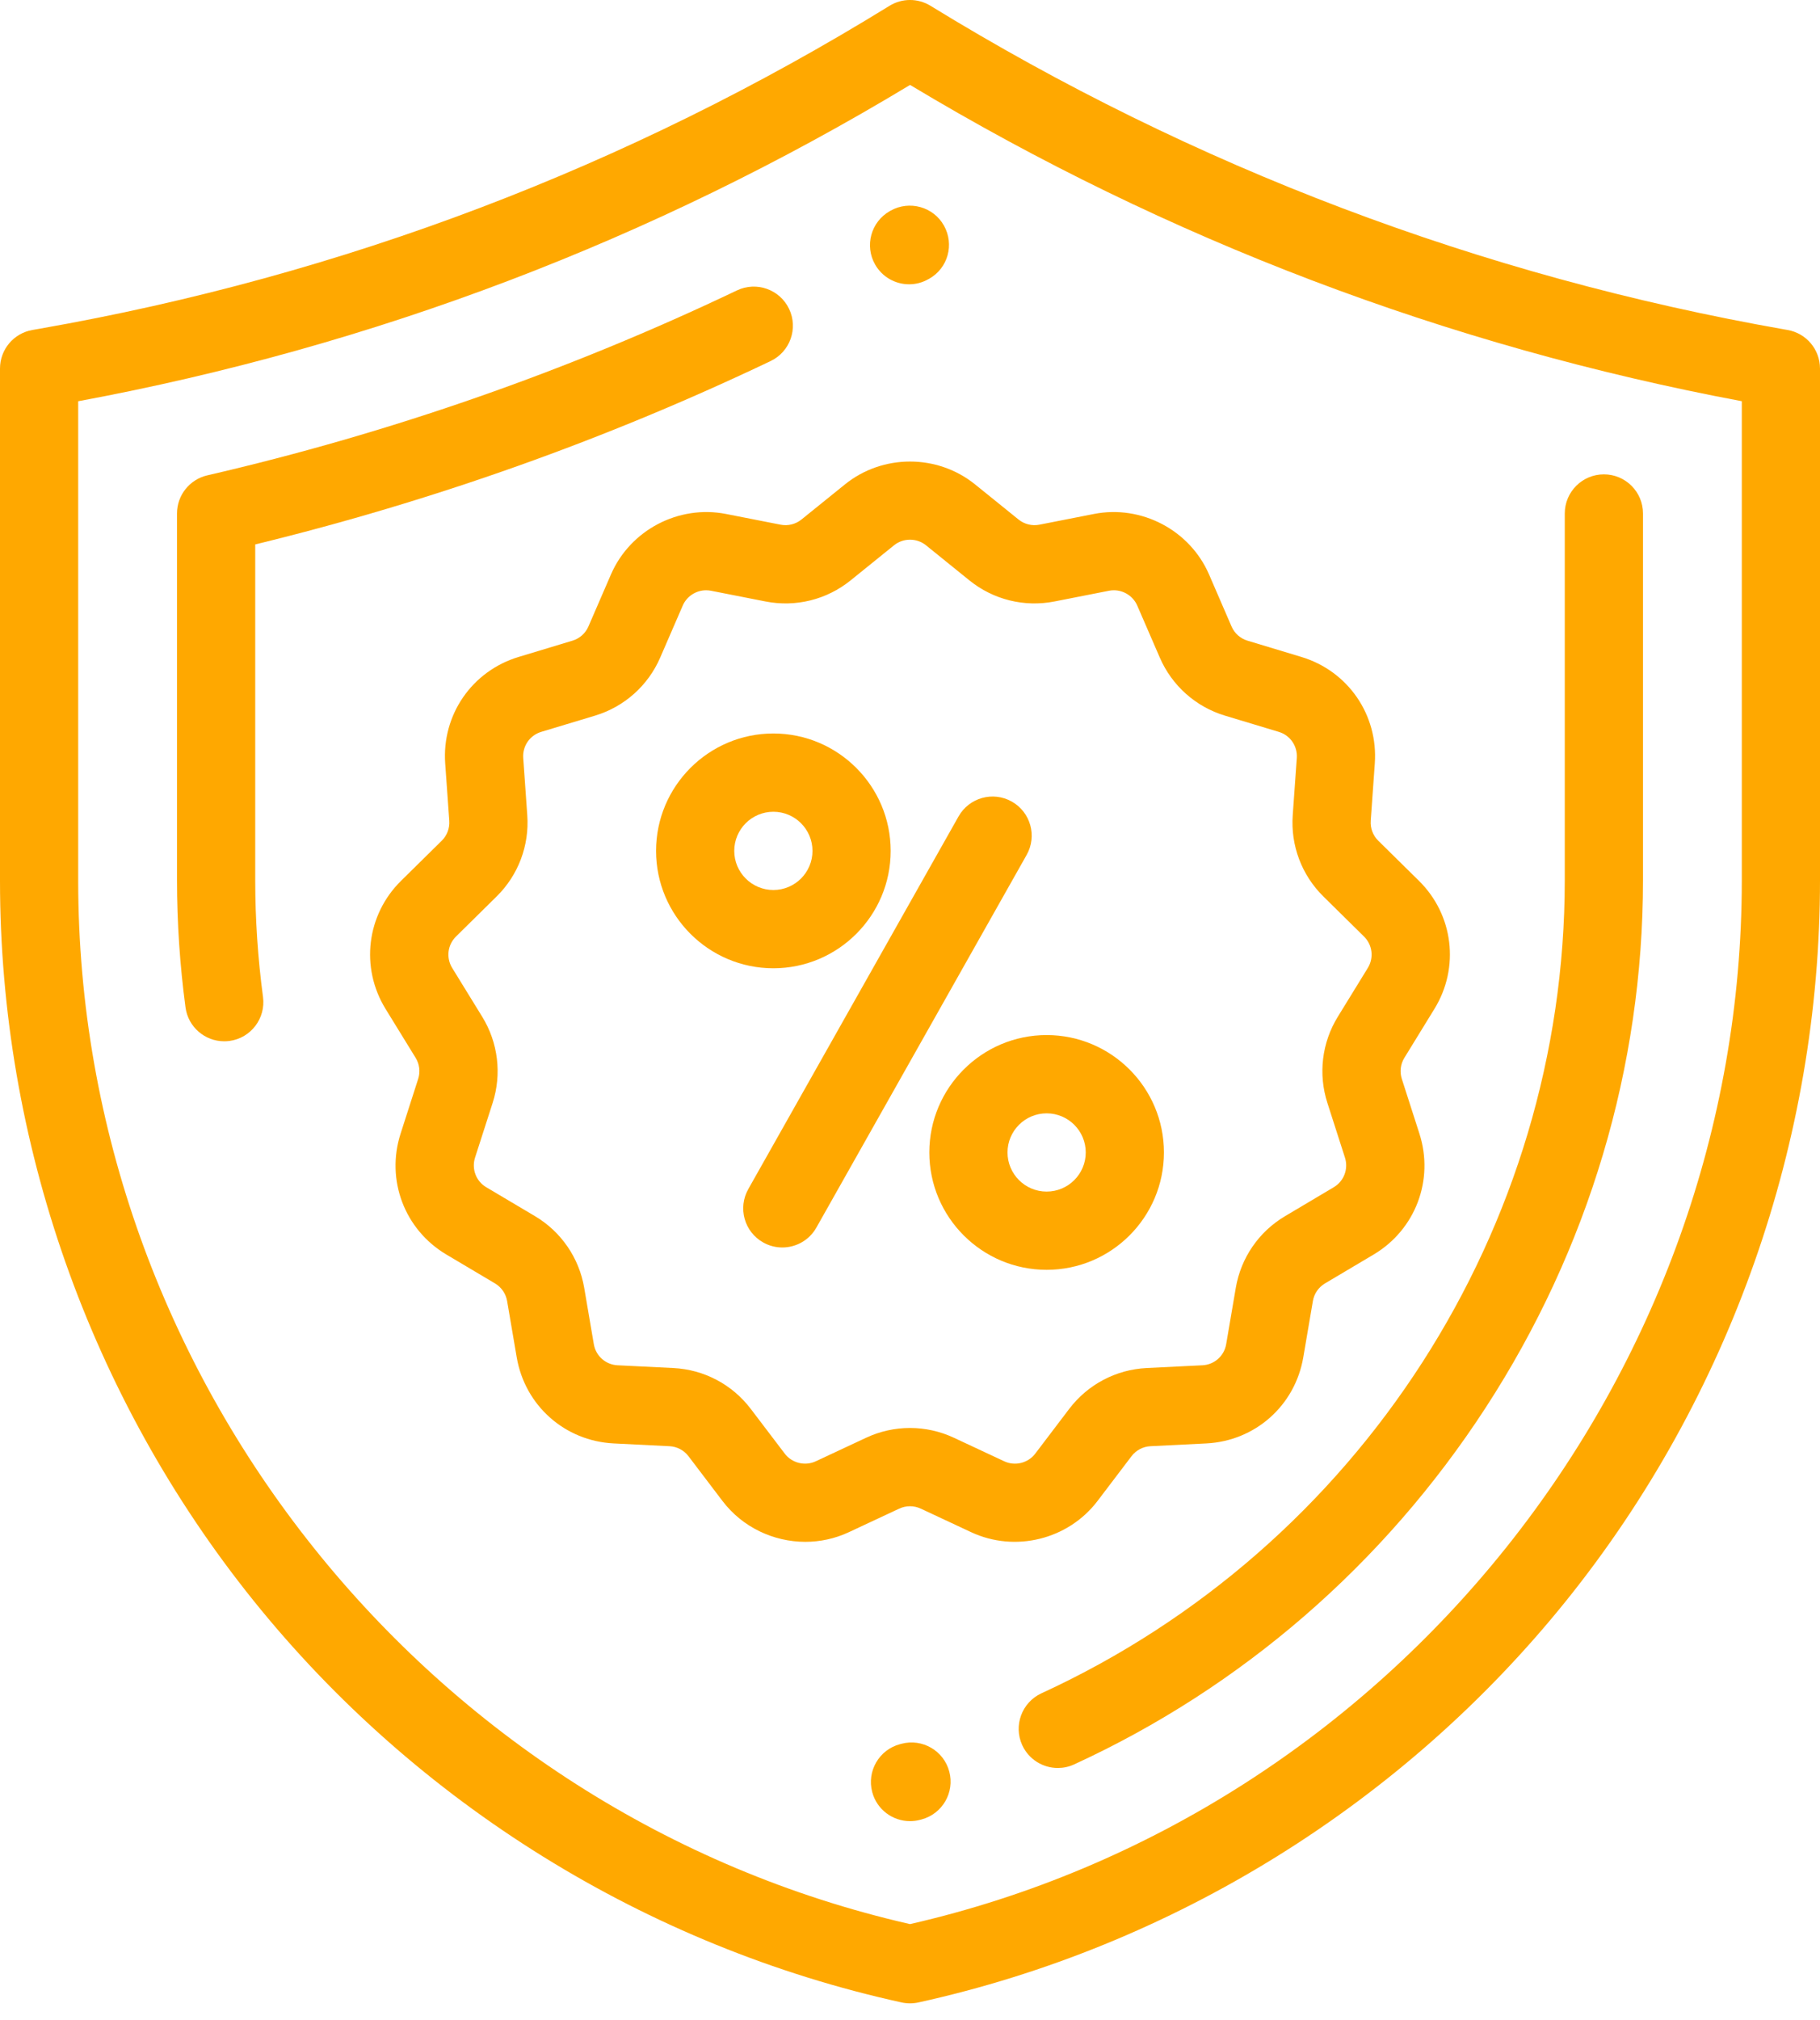 <?xml version="1.0" encoding="UTF-8"?> <svg xmlns="http://www.w3.org/2000/svg" width="55" height="61" viewBox="0 0 55 61" fill="none"> <path d="M54.022 9.966L53.942 9.952C44.756 8.341 36.067 5.051 28.118 0.174C27.738 -0.059 27.259 -0.058 26.88 0.176C18.986 5.043 10.352 8.322 1.218 9.924L0.978 9.966C0.412 10.065 0 10.556 0 11.13V26.598C0 34.476 2.719 42.196 7.657 48.335C12.594 54.475 19.551 58.786 27.246 60.476C27.33 60.494 27.415 60.503 27.5 60.503C27.585 60.503 27.67 60.494 27.754 60.476C35.45 58.782 42.407 54.467 47.344 48.326C52.281 42.184 55 34.462 55 26.582V11.13C55 10.556 54.587 10.065 54.022 9.966ZM52.637 26.582C52.637 41.56 42.081 54.777 27.5 58.11C12.918 54.784 2.363 41.574 2.363 26.598V12.118C11.283 10.464 19.734 7.253 27.502 2.565C35.276 7.235 43.724 10.445 52.637 12.117V26.582Z" fill="#FFA800"></path> <path d="M27.473 8.586C27.671 8.586 27.872 8.536 28.056 8.431L28.068 8.425C28.069 8.424 28.078 8.419 28.079 8.419C28.648 8.099 28.845 7.382 28.526 6.813C28.207 6.244 27.483 6.044 26.914 6.362L26.888 6.377C26.321 6.7 26.122 7.421 26.445 7.988C26.663 8.371 27.062 8.586 27.473 8.586Z" fill="#FFA800"></path> <path d="M22.27 8.771C17.171 11.203 11.786 13.082 6.265 14.356C5.729 14.48 5.349 14.957 5.349 15.508V26.582C5.349 27.862 5.436 29.155 5.606 30.424C5.685 31.017 6.193 31.448 6.775 31.448C6.828 31.448 6.881 31.445 6.934 31.438C7.581 31.351 8.035 30.756 7.948 30.109C7.792 28.944 7.713 27.757 7.713 26.582V16.442C13.081 15.136 18.316 13.275 23.288 10.904C23.877 10.623 24.127 9.918 23.846 9.329C23.565 8.74 22.859 8.49 22.27 8.771Z" fill="#FFA800"></path> <path d="M48.469 14.326C47.816 14.326 47.287 14.855 47.287 15.508V26.582C47.287 37.088 41.08 46.727 31.473 51.139C30.88 51.412 30.62 52.114 30.892 52.707C31.092 53.14 31.52 53.395 31.967 53.395C32.132 53.395 32.3 53.361 32.46 53.287C37.525 50.961 41.825 47.237 44.894 42.517C48.006 37.733 49.651 32.223 49.651 26.582V15.508C49.651 14.855 49.122 14.326 48.469 14.326Z" fill="#FFA800"></path> <path d="M27.242 52.664L27.197 52.676C26.566 52.844 26.191 53.491 26.358 54.121C26.498 54.651 26.976 55 27.499 55C27.6 55 27.702 54.988 27.803 54.961L27.848 54.949C28.479 54.781 28.855 54.134 28.687 53.503C28.52 52.872 27.872 52.497 27.242 52.664Z" fill="#FFA800"></path> <path d="M43.347 30.471C44.117 29.221 43.924 27.629 42.878 26.599L41.65 25.39C41.49 25.232 41.407 25.012 41.423 24.788L41.546 23.06C41.651 21.59 40.738 20.265 39.326 19.84L37.7 19.349C37.483 19.284 37.307 19.128 37.217 18.92L36.537 17.349C35.956 16.009 34.493 15.241 33.06 15.522L31.411 15.846C31.188 15.89 30.958 15.833 30.78 15.69L29.467 14.63C28.327 13.709 26.673 13.709 25.533 14.63L24.22 15.69C24.042 15.833 23.812 15.89 23.589 15.846L21.939 15.522C20.506 15.241 19.044 16.009 18.463 17.349L17.782 18.92C17.692 19.128 17.516 19.284 17.299 19.349L15.674 19.84C14.262 20.265 13.349 21.59 13.454 23.06L13.577 24.788C13.593 25.012 13.51 25.232 13.35 25.39L12.122 26.599C11.076 27.629 10.883 29.221 11.652 30.471L12.56 31.947C12.678 32.138 12.706 32.371 12.637 32.584L12.106 34.236C11.656 35.636 12.225 37.137 13.489 37.888L14.96 38.761C15.154 38.877 15.287 39.071 15.325 39.293L15.615 40.992C15.864 42.45 17.069 43.52 18.547 43.593L20.232 43.677C20.459 43.688 20.668 43.798 20.806 43.979L21.833 45.331C22.438 46.127 23.379 46.565 24.337 46.565C24.782 46.565 25.231 46.47 25.651 46.274L27.175 45.562C27.381 45.466 27.618 45.466 27.825 45.562L29.349 46.274C30.675 46.893 32.281 46.497 33.167 45.331L34.194 43.979C34.332 43.798 34.541 43.688 34.767 43.677L36.453 43.593C37.931 43.52 39.136 42.45 39.385 40.992L39.675 39.293C39.712 39.07 39.846 38.877 40.04 38.761L41.511 37.888C42.775 37.137 43.344 35.636 42.894 34.236L42.363 32.585C42.294 32.371 42.322 32.138 42.44 31.947L43.347 30.471ZM41.335 29.233L40.427 30.709C39.947 31.489 39.832 32.436 40.113 33.308L40.644 34.96C40.754 35.303 40.615 35.672 40.305 35.856L38.833 36.73C38.042 37.199 37.499 37.989 37.345 38.896L37.055 40.595C36.994 40.952 36.699 41.215 36.336 41.233L34.65 41.316C33.725 41.362 32.873 41.812 32.312 42.549L31.285 43.901C31.068 44.187 30.674 44.285 30.349 44.133L28.825 43.421C27.983 43.028 27.017 43.028 26.175 43.421L24.651 44.133C24.326 44.284 23.932 44.187 23.715 43.901L22.687 42.549C22.127 41.812 21.275 41.362 20.349 41.316L18.664 41.233C18.302 41.215 18.006 40.952 17.945 40.595L17.655 38.896C17.501 37.989 16.958 37.199 16.167 36.729L14.695 35.856C14.385 35.672 14.246 35.303 14.356 34.96L14.888 33.308C15.168 32.436 15.053 31.488 14.573 30.708L13.665 29.233C13.477 28.926 13.524 28.536 13.781 28.283L15.009 27.073C15.662 26.43 16 25.535 15.934 24.62L15.812 22.893C15.786 22.532 16.01 22.207 16.356 22.103L17.982 21.613C18.866 21.346 19.584 20.707 19.951 19.86L20.632 18.29C20.754 18.006 21.038 17.827 21.338 17.827C21.387 17.827 21.436 17.832 21.484 17.841L23.134 18.165C24.046 18.344 24.982 18.112 25.704 17.529L27.018 16.468C27.297 16.243 27.703 16.243 27.983 16.468L29.296 17.529C30.018 18.112 30.955 18.344 31.866 18.165L33.516 17.841C33.867 17.772 34.226 17.961 34.368 18.29L35.049 19.86C35.416 20.707 36.134 21.346 37.018 21.613L38.644 22.103C38.99 22.207 39.214 22.532 39.189 22.893L39.066 24.62C39 25.535 39.338 26.43 39.992 27.074L41.219 28.283C41.476 28.536 41.523 28.926 41.335 29.233Z" fill="#FFA800"></path> <path d="M30.577 24.209C30.009 23.888 29.288 24.089 28.967 24.657L22.613 35.912C22.292 36.481 22.492 37.201 23.061 37.522C23.244 37.626 23.444 37.675 23.641 37.675C24.053 37.675 24.454 37.459 24.671 37.074L31.025 25.819C31.346 25.25 31.145 24.53 30.577 24.209Z" fill="#FFA800"></path> <path d="M31.629 31.26C29.674 31.26 28.084 32.851 28.084 34.805C28.084 36.76 29.674 38.35 31.629 38.35C33.584 38.35 35.174 36.76 35.174 34.805C35.174 32.851 33.584 31.26 31.629 31.26ZM31.629 35.987C30.977 35.987 30.447 35.457 30.447 34.805C30.447 34.154 30.977 33.624 31.629 33.624C32.281 33.624 32.811 34.154 32.811 34.805C32.811 35.457 32.281 35.987 31.629 35.987Z" fill="#FFA800"></path> <path d="M23.371 22.152C21.416 22.152 19.826 23.743 19.826 25.698C19.826 27.652 21.416 29.243 23.371 29.243C25.326 29.243 26.916 27.652 26.916 25.698C26.916 23.743 25.326 22.152 23.371 22.152ZM23.371 26.879C22.719 26.879 22.189 26.349 22.189 25.698C22.189 25.046 22.719 24.516 23.371 24.516C24.023 24.516 24.553 25.046 24.553 25.698C24.553 26.349 24.023 26.879 23.371 26.879Z" fill="#FFA800"></path> </svg> 